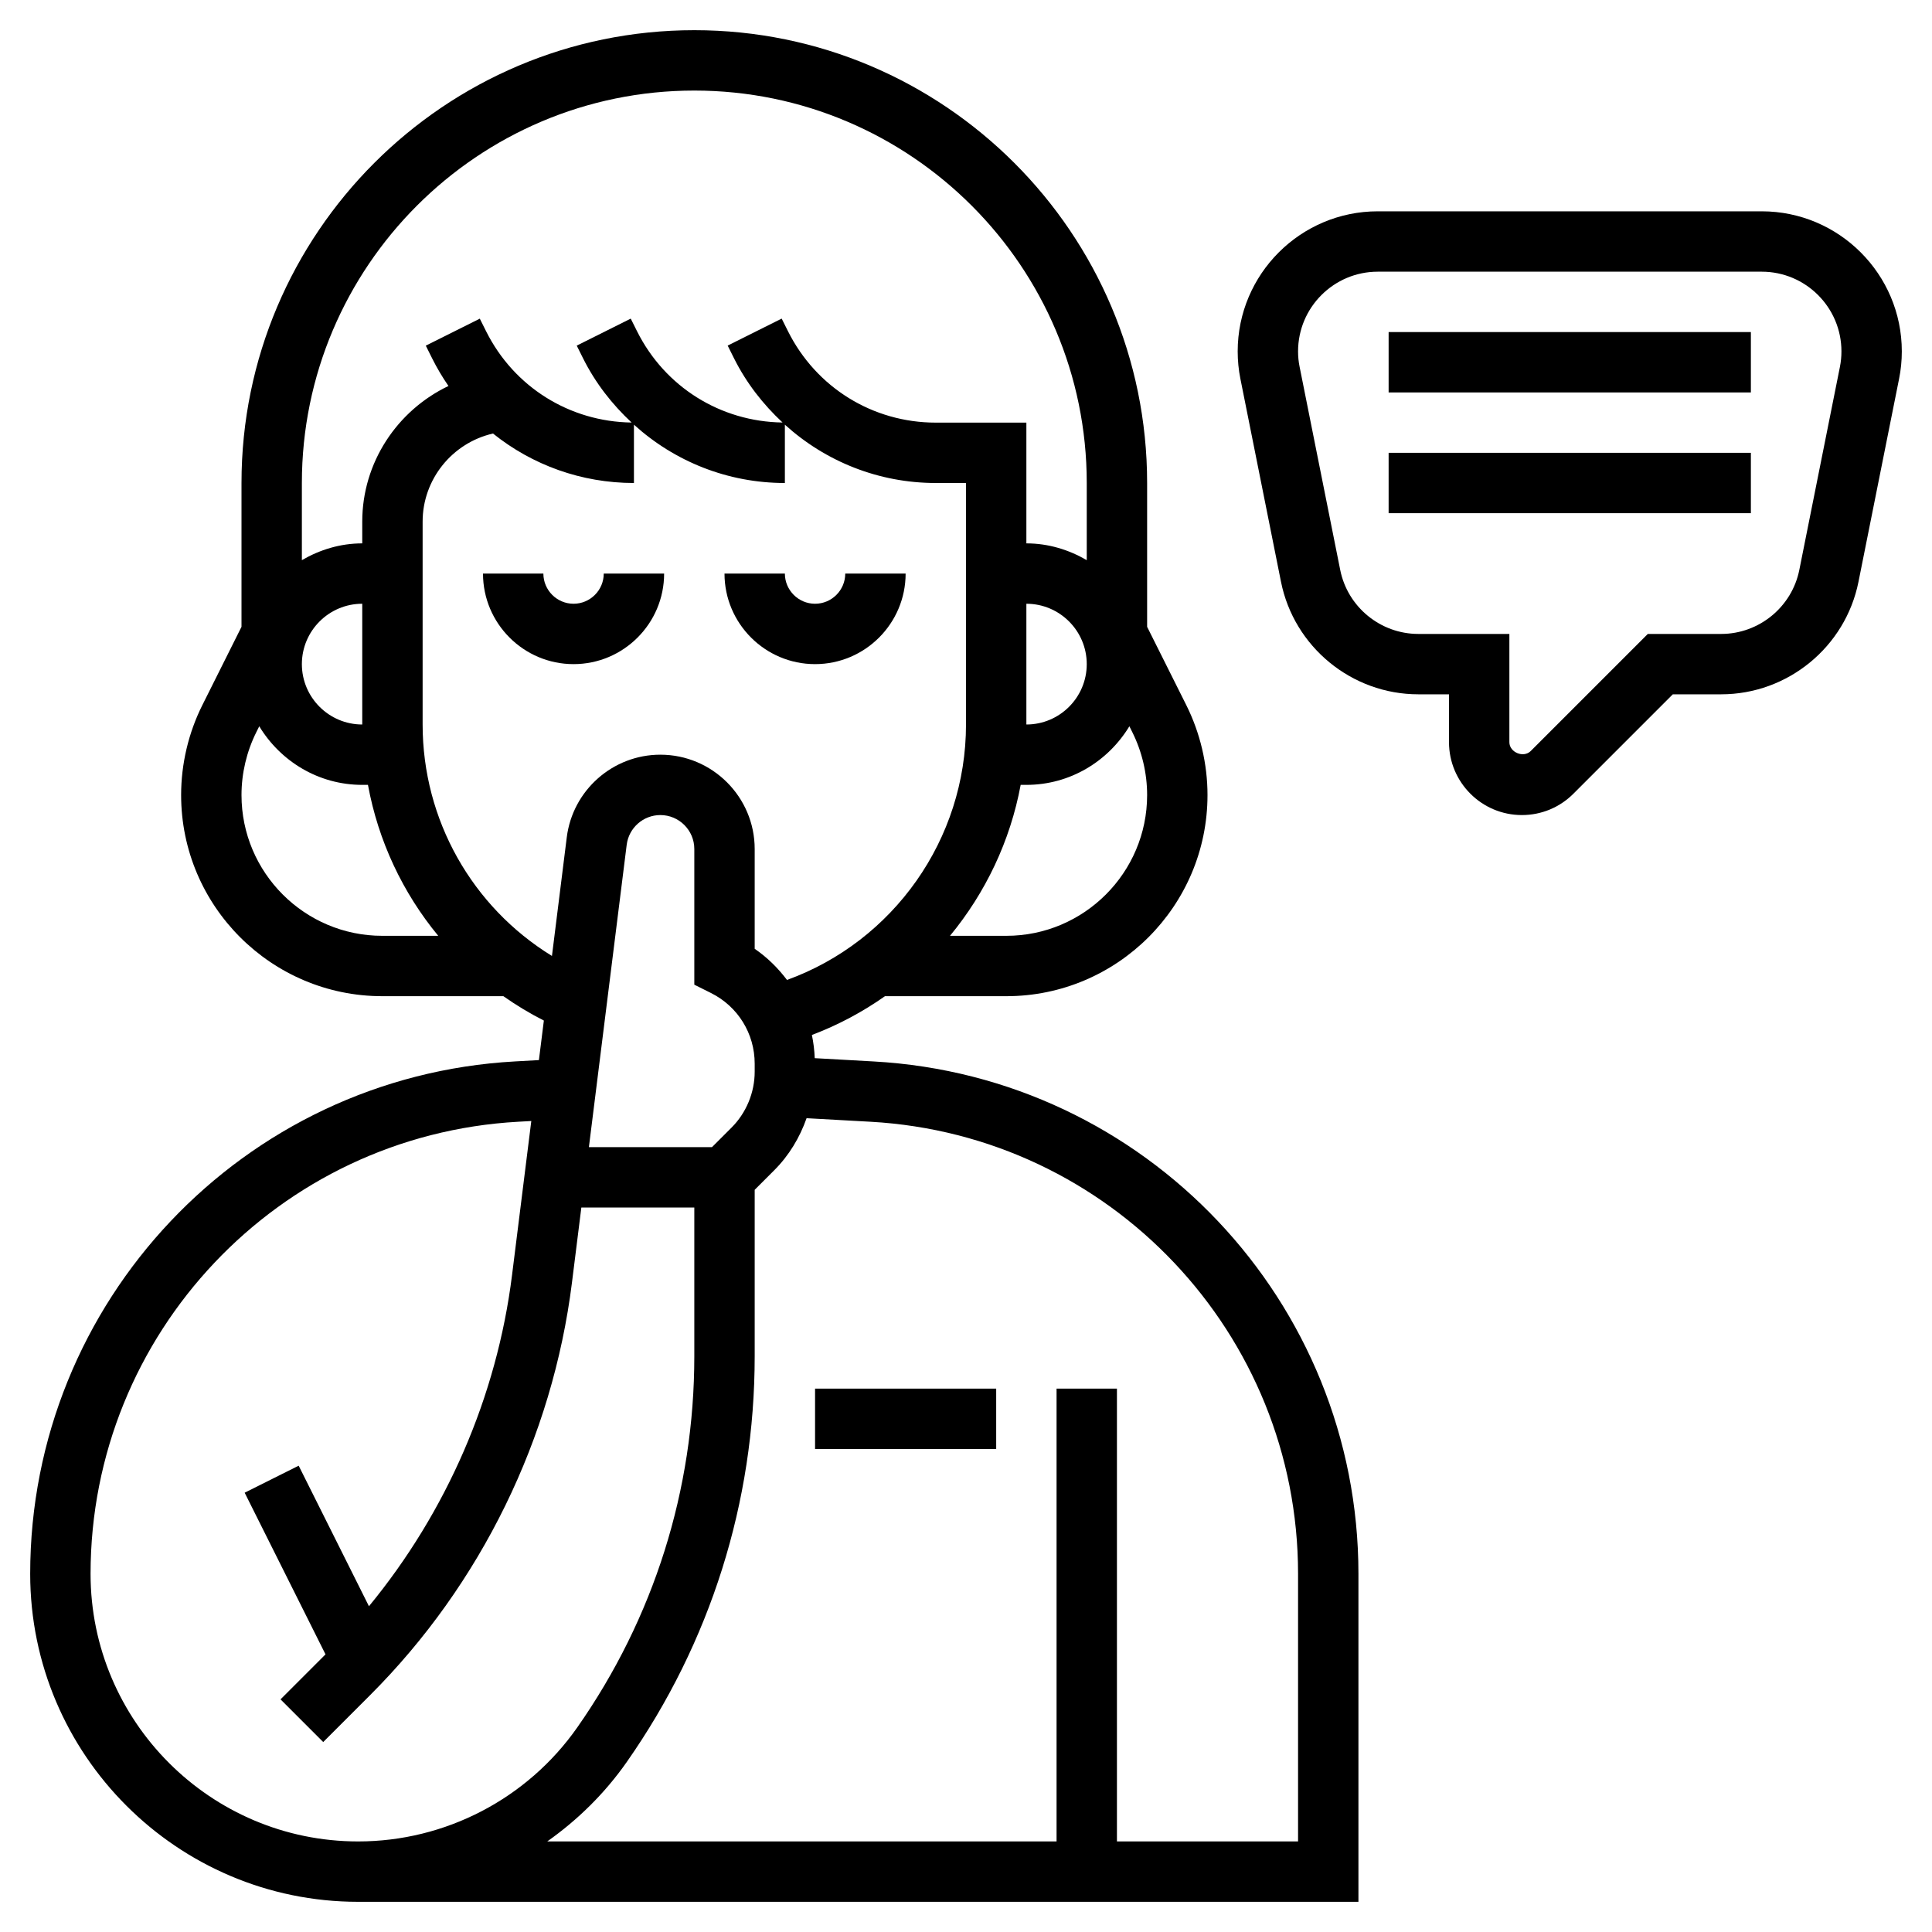 <svg id="Layer_5" enable-background="new 0 0 64 64" height="512" viewBox="0 0 64 64" width="512" xmlns="http://www.w3.org/2000/svg"><g><path d="m22 19h-2c0 .551-.449 1-1 1s-1-.449-1-1h-2c0 1.654 1.346 3 3 3s3-1.346 3-3z"/><path d="m27 22c1.654 0 3-1.346 3-3h-2c0 .551-.449 1-1 1s-1-.449-1-1h-2c0 1.654 1.346 3 3 3z"/><path d="m28.943 35.162-1.954-.109c-.01-.261-.042-.518-.094-.768.869-.329 1.679-.763 2.421-1.285h4.021c3.674 0 6.663-2.989 6.663-6.663 0-1.029-.243-2.059-.703-2.98l-1.297-2.593v-4.764c0-8.271-6.729-15-15-15s-15 6.729-15 15v4.764l-1.297 2.594c-.46.92-.703 1.95-.703 2.979 0 3.674 2.989 6.663 6.663 6.663h4.012c.424.298.871.569 1.341.807l-.164 1.31-.795.044c-9.004.501-16.057 7.957-16.057 16.975 0 5.99 4.874 10.864 10.864 10.864h33.136v-10.864c0-9.018-7.053-16.474-16.057-16.974zm4.394-4.162h-1.867c1.176-1.426 1.996-3.14 2.341-5h.189c1.45 0 2.71-.783 3.412-1.941l.096.192c.322.645.492 1.366.492 2.086 0 2.571-2.092 4.663-4.663 4.663zm.663-11c1.103 0 2 .897 2 2s-.897 2-2 2zm-11-17c7.168 0 13 5.832 13 13v2.556c-.591-.344-1.268-.556-2-.556v-4h-3c-2.086 0-3.961-1.159-4.895-3.024l-.211-.422-1.789.894.211.423c.41.82.964 1.526 1.607 2.125-2.055-.028-3.896-1.177-4.818-3.019l-.211-.422-1.789.894.211.423c.41.82.964 1.526 1.607 2.125-2.055-.028-3.896-1.177-4.818-3.019l-.211-.422-1.789.894.211.423c.16.32.341.625.54.913-1.702.813-2.856 2.539-2.856 4.493v.721c-.732 0-1.409.212-2 .556v-2.556c0-7.168 5.832-13 13-13zm-13 19c0-1.103.897-2 2-2v4c-1.103 0-2-.897-2-2zm-2 4.337c0-.72.17-1.441.492-2.085l.096-.193c.702 1.158 1.962 1.941 3.412 1.941h.189c.341 1.857 1.15 3.572 2.328 5h-1.854c-2.571 0-4.663-2.092-4.663-4.663zm6-2.337v-6.721c0-1.397.977-2.607 2.331-2.918 1.298 1.042 2.928 1.639 4.669 1.639v-1.932c1.346 1.219 3.105 1.932 5 1.932v-1.932c1.346 1.219 3.105 1.932 5 1.932h1v8c0 3.804-2.404 7.184-5.93 8.462-.297-.394-.653-.746-1.07-1.032v-3.306c0-1.722-1.402-3.124-3.125-3.124-1.572 0-2.905 1.177-3.1 2.737l-.491 3.93c-2.639-1.621-4.284-4.502-4.284-7.667zm9.586 14h-4.078l1.252-10.015c.07-.562.55-.985 1.115-.985.621 0 1.125.504 1.125 1.125v4.494l.553.276c.892.446 1.447 1.343 1.447 2.341v.266c0 .689-.279 1.364-.767 1.851zm-20.586 14.136c0-7.957 6.224-14.536 14.168-14.977l.432-.024-.638 5.104c-.503 4.025-2.172 7.848-4.74 10.97l-2.328-4.656-1.789.895 2.678 5.355-1.49 1.49 1.414 1.414 1.558-1.558c3.666-3.666 6.039-8.518 6.682-13.662l.311-2.487h3.742v4.929c0 4.42-1.339 8.669-3.874 12.29-1.657 2.367-4.372 3.781-7.262 3.781-4.887 0-8.864-3.977-8.864-8.864zm40 8.864h-6v-15h-2v15h-16.872c1.01-.713 1.909-1.595 2.636-2.634 2.771-3.958 4.236-8.605 4.236-13.437v-5.515l.647-.647c.494-.494.846-1.086 1.072-1.725l2.112.117c7.946.441 14.169 7.02 14.169 14.977z"/><path d="m27 46h6v2h-6z"/><path d="m58.36 7h-12.72c-2.558 0-4.64 2.082-4.64 4.64 0 .306.03.613.09.91l1.344 6.72c.432 2.161 2.345 3.73 4.549 3.73h1.017v1.586c0 1.331 1.083 2.414 2.414 2.414.645 0 1.251-.251 1.707-.707l3.293-3.293h1.602c2.205 0 4.118-1.569 4.549-3.729l1.344-6.72c.061-.299.091-.605.091-.911 0-2.558-2.082-4.64-4.64-4.64zm2.589 5.157-1.344 6.721c-.246 1.23-1.335 2.122-2.589 2.122h-2.43l-3.879 3.879c-.238.238-.707.045-.707-.293v-3.586h-3.016c-1.254 0-2.343-.892-2.588-2.122l-1.344-6.722c-.035-.168-.052-.342-.052-.516 0-1.456 1.184-2.64 2.64-2.64h12.72c1.456 0 2.64 1.184 2.64 2.64 0 .174-.017.348-.051.517z"/><path d="m46 11h12v2h-12z"/><path d="m46 15h12v2h-12z"/></g></svg>